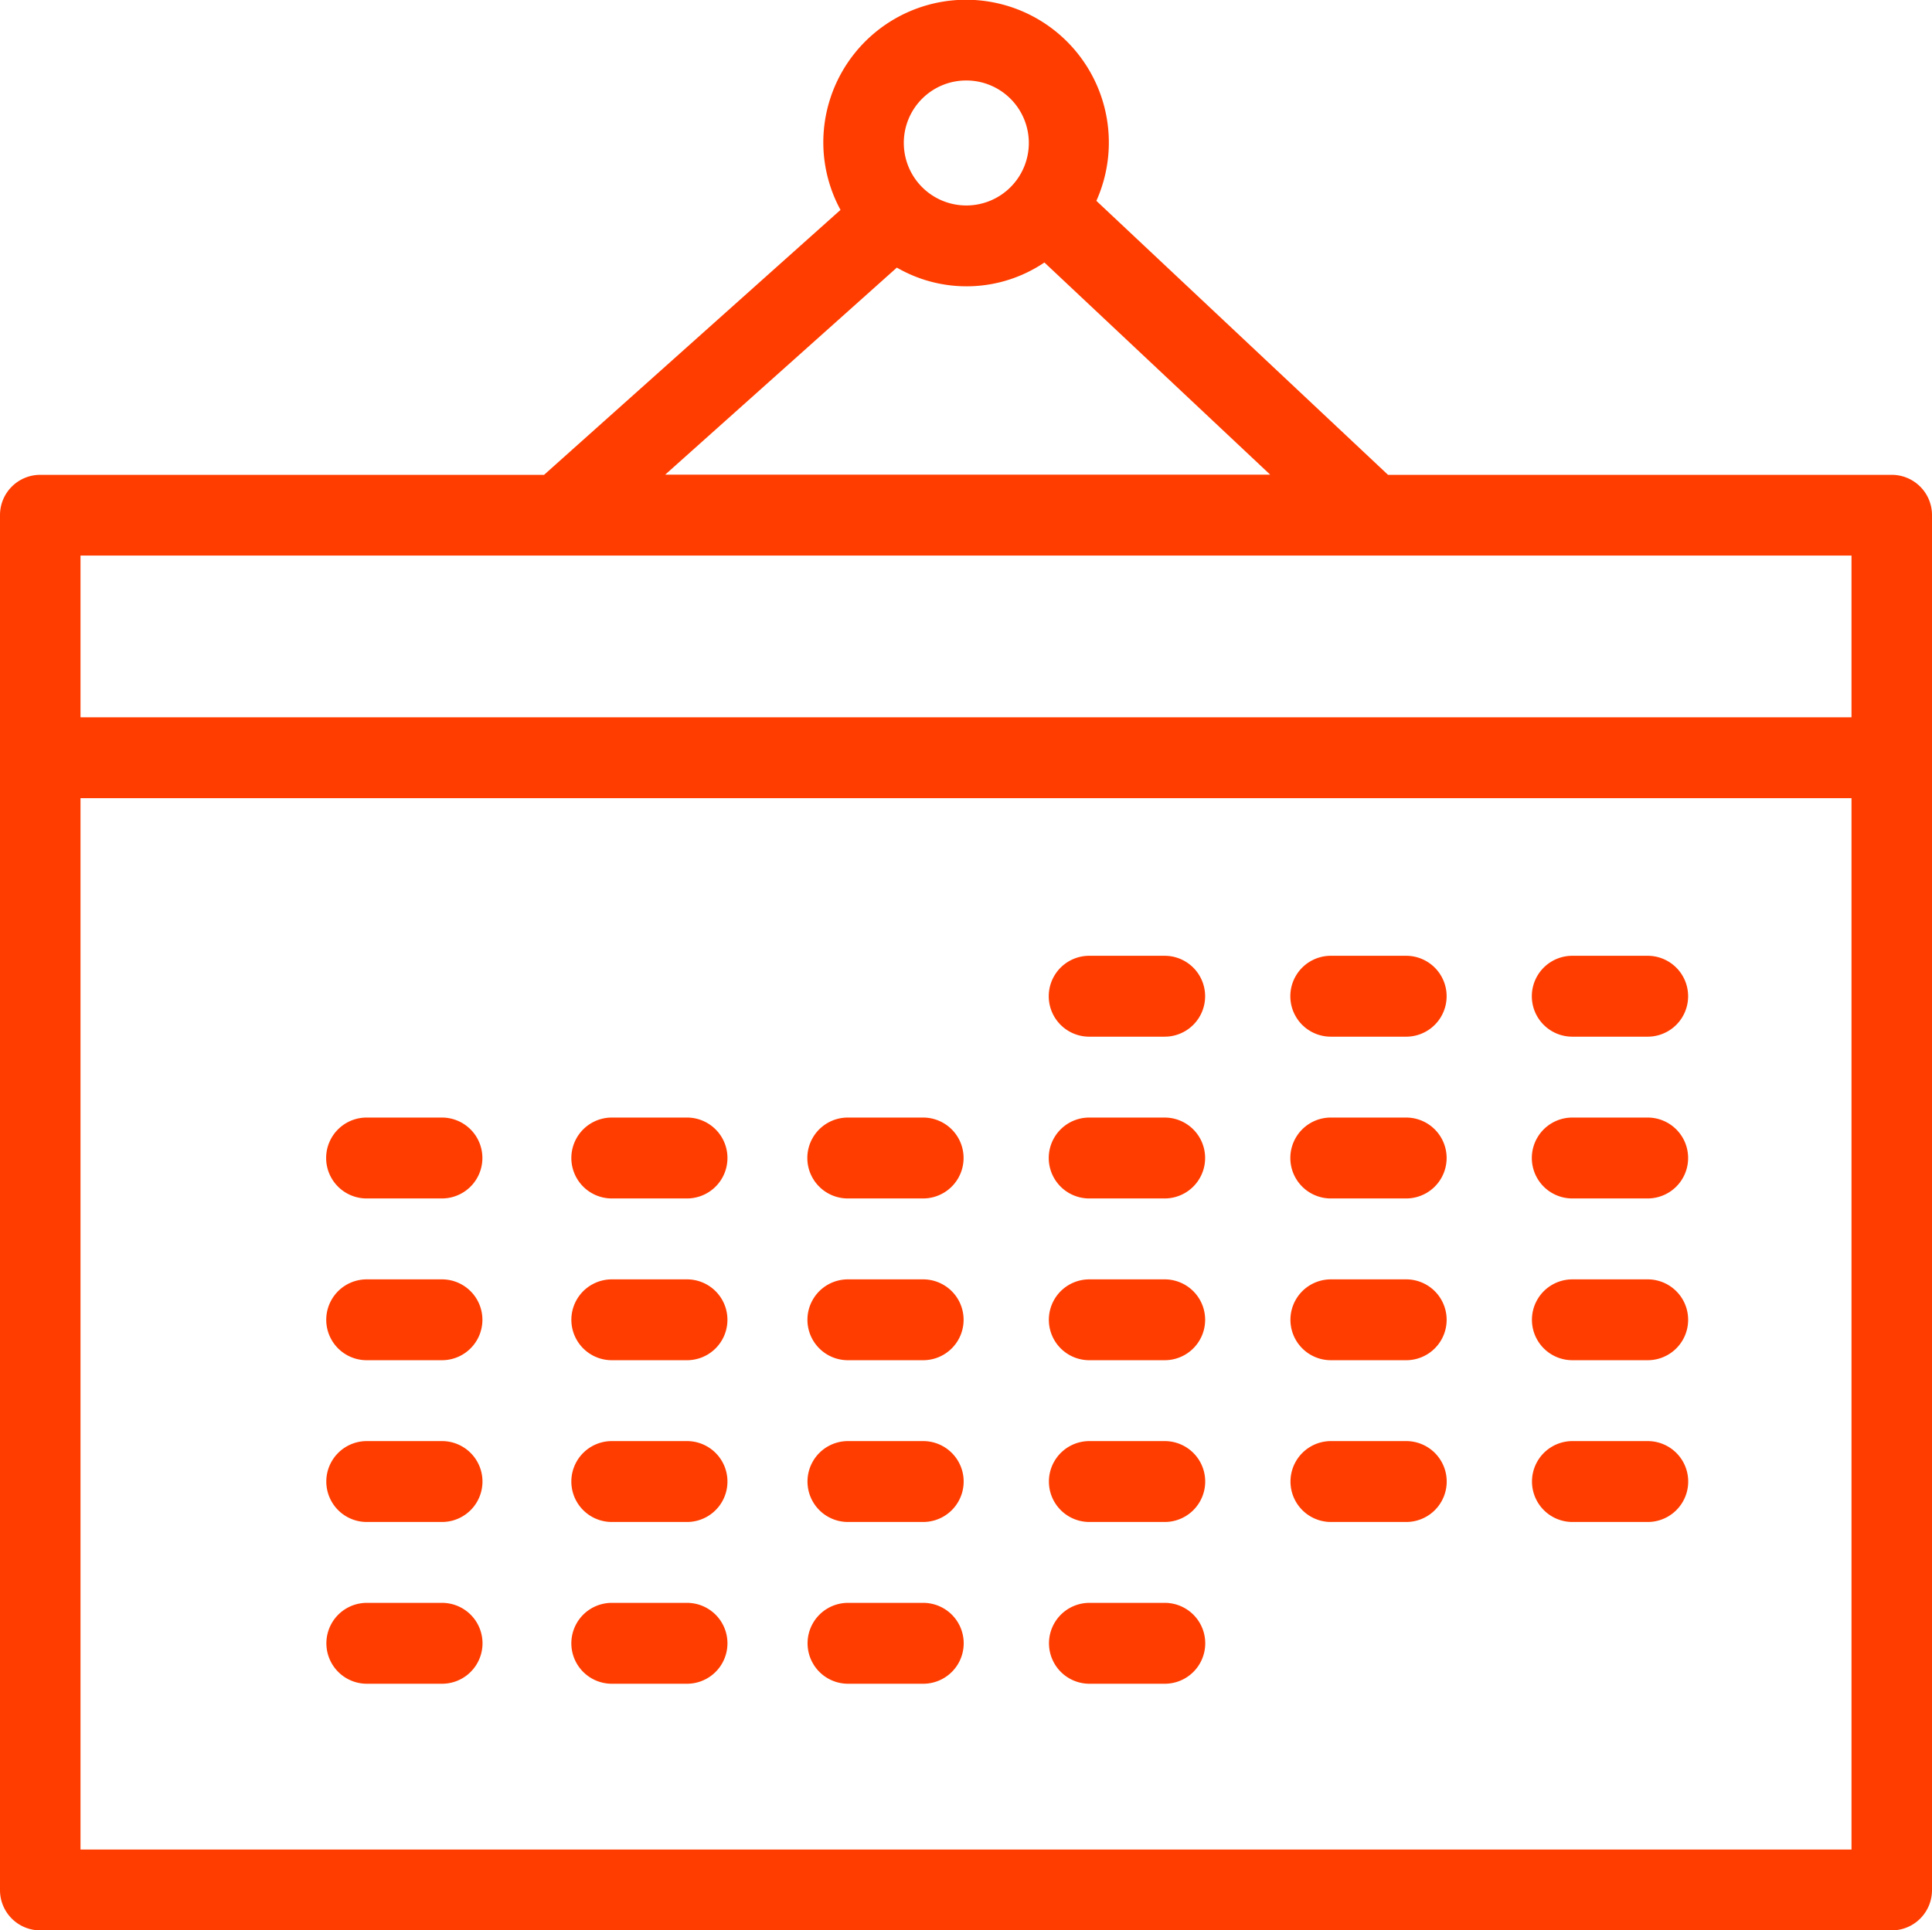 <svg xmlns="http://www.w3.org/2000/svg" width="48" height="47.969" viewBox="0 0 48 47.969">
<defs>
    <style>
      .cls-1 {
        fill: #ff3d00;
        fill-rule: evenodd;
      }
    </style>
  </defs>
  <path class="cls-1" d="M433,712.8H420.485l-7.246-6.809a3.547,3.547,0,1,0-6.784-1.433,3.519,3.519,0,0,0,.427,1.658l-7.365,6.584H387a1,1,0,0,0-1,1v34.165a1,1,0,0,0,1,1.006h46a1,1,0,0,0,1-1.006V713.8A1,1,0,0,0,433,712.8ZM410,703a1.553,1.553,0,1,1-1.545,1.553A1.55,1.55,0,0,1,410,703Zm-1.718,4.65a3.456,3.456,0,0,0,3.666-.127l5.609,5.272h-15.03ZM432,714.806v4.019H388v-4.019h44Zm-44,32.156V720.835h44v26.127H388Zm8.983-6.13h-1.869a1.005,1.005,0,0,0,0,2.01h1.869A1.005,1.005,0,0,0,396.983,740.832Zm6.084,0H401.2a1.005,1.005,0,0,0,0,2.01h1.87A1.005,1.005,0,0,0,403.067,740.832Zm5.871,0h-1.869a1.005,1.005,0,0,0,0,2.01h1.869A1.005,1.005,0,0,0,408.938,740.832Zm6,0h-1.871a1.005,1.005,0,0,0,0,2.01h1.871A1.005,1.005,0,0,0,414.94,740.832Zm-17.957-4.02h-1.869a1.005,1.005,0,0,0,0,2.01h1.869A1.005,1.005,0,0,0,396.983,736.812Zm6.084,0H401.2a1.005,1.005,0,0,0,0,2.01h1.87A1.005,1.005,0,0,0,403.067,736.812Zm5.871,0h-1.869a1.005,1.005,0,0,0,0,2.01h1.869A1.005,1.005,0,0,0,408.938,736.812Zm6,0h-1.871a1.005,1.005,0,0,0,0,2.01h1.871A1.005,1.005,0,0,0,414.94,736.812Zm6,0h-1.869a1.005,1.005,0,0,0,0,2.01h1.869A1.005,1.005,0,0,0,420.94,736.812Zm6,0h-1.869a1.005,1.005,0,0,0,0,2.01h1.869A1.005,1.005,0,0,0,426.94,736.812Zm-29.957-4.019h-1.869a1,1,0,0,0,0,2.009h1.869A1,1,0,0,0,396.983,732.793Zm6.084,0H401.2a1,1,0,0,0,0,2.009h1.87A1,1,0,0,0,403.067,732.793Zm5.871,0h-1.869a1,1,0,0,0,0,2.009h1.869A1,1,0,0,0,408.938,732.793Zm6,0h-1.871a1,1,0,0,0,0,2.009h1.871A1,1,0,0,0,414.94,732.793Zm6,0h-1.869a1,1,0,0,0,0,2.009h1.869A1,1,0,0,0,420.94,732.793Zm6,0h-1.869a1,1,0,0,0,0,2.009h1.869A1,1,0,0,0,426.94,732.793Zm-29.957-4.021h-1.869a1.005,1.005,0,0,0,0,2.01h1.869A1.005,1.005,0,0,0,396.983,728.772Zm6.084,0H401.2a1.005,1.005,0,0,0,0,2.01h1.87A1.005,1.005,0,0,0,403.067,728.772Zm5.871,0h-1.869a1.005,1.005,0,0,0,0,2.01h1.869A1.005,1.005,0,0,0,408.938,728.772Zm6,0h-1.871a1.005,1.005,0,0,0,0,2.01h1.871A1.005,1.005,0,0,0,414.94,728.772Zm6,0h-1.869a1.005,1.005,0,0,0,0,2.01h1.869A1.005,1.005,0,0,0,420.94,728.772Zm6,0h-1.869a1.005,1.005,0,0,0,0,2.01h1.869A1.005,1.005,0,0,0,426.94,728.772Zm-12-4.02h-1.871a1.005,1.005,0,0,0,0,2.01h1.871A1.005,1.005,0,0,0,414.94,724.752Zm6,0h-1.869a1.005,1.005,0,0,0,0,2.01h1.869A1.005,1.005,0,0,0,420.94,724.752Zm6,0h-1.869a1.005,1.005,0,0,0,0,2.01h1.869A1.005,1.005,0,0,0,426.94,724.752Z" transform="translate(-386 -701)"/>
</svg>
